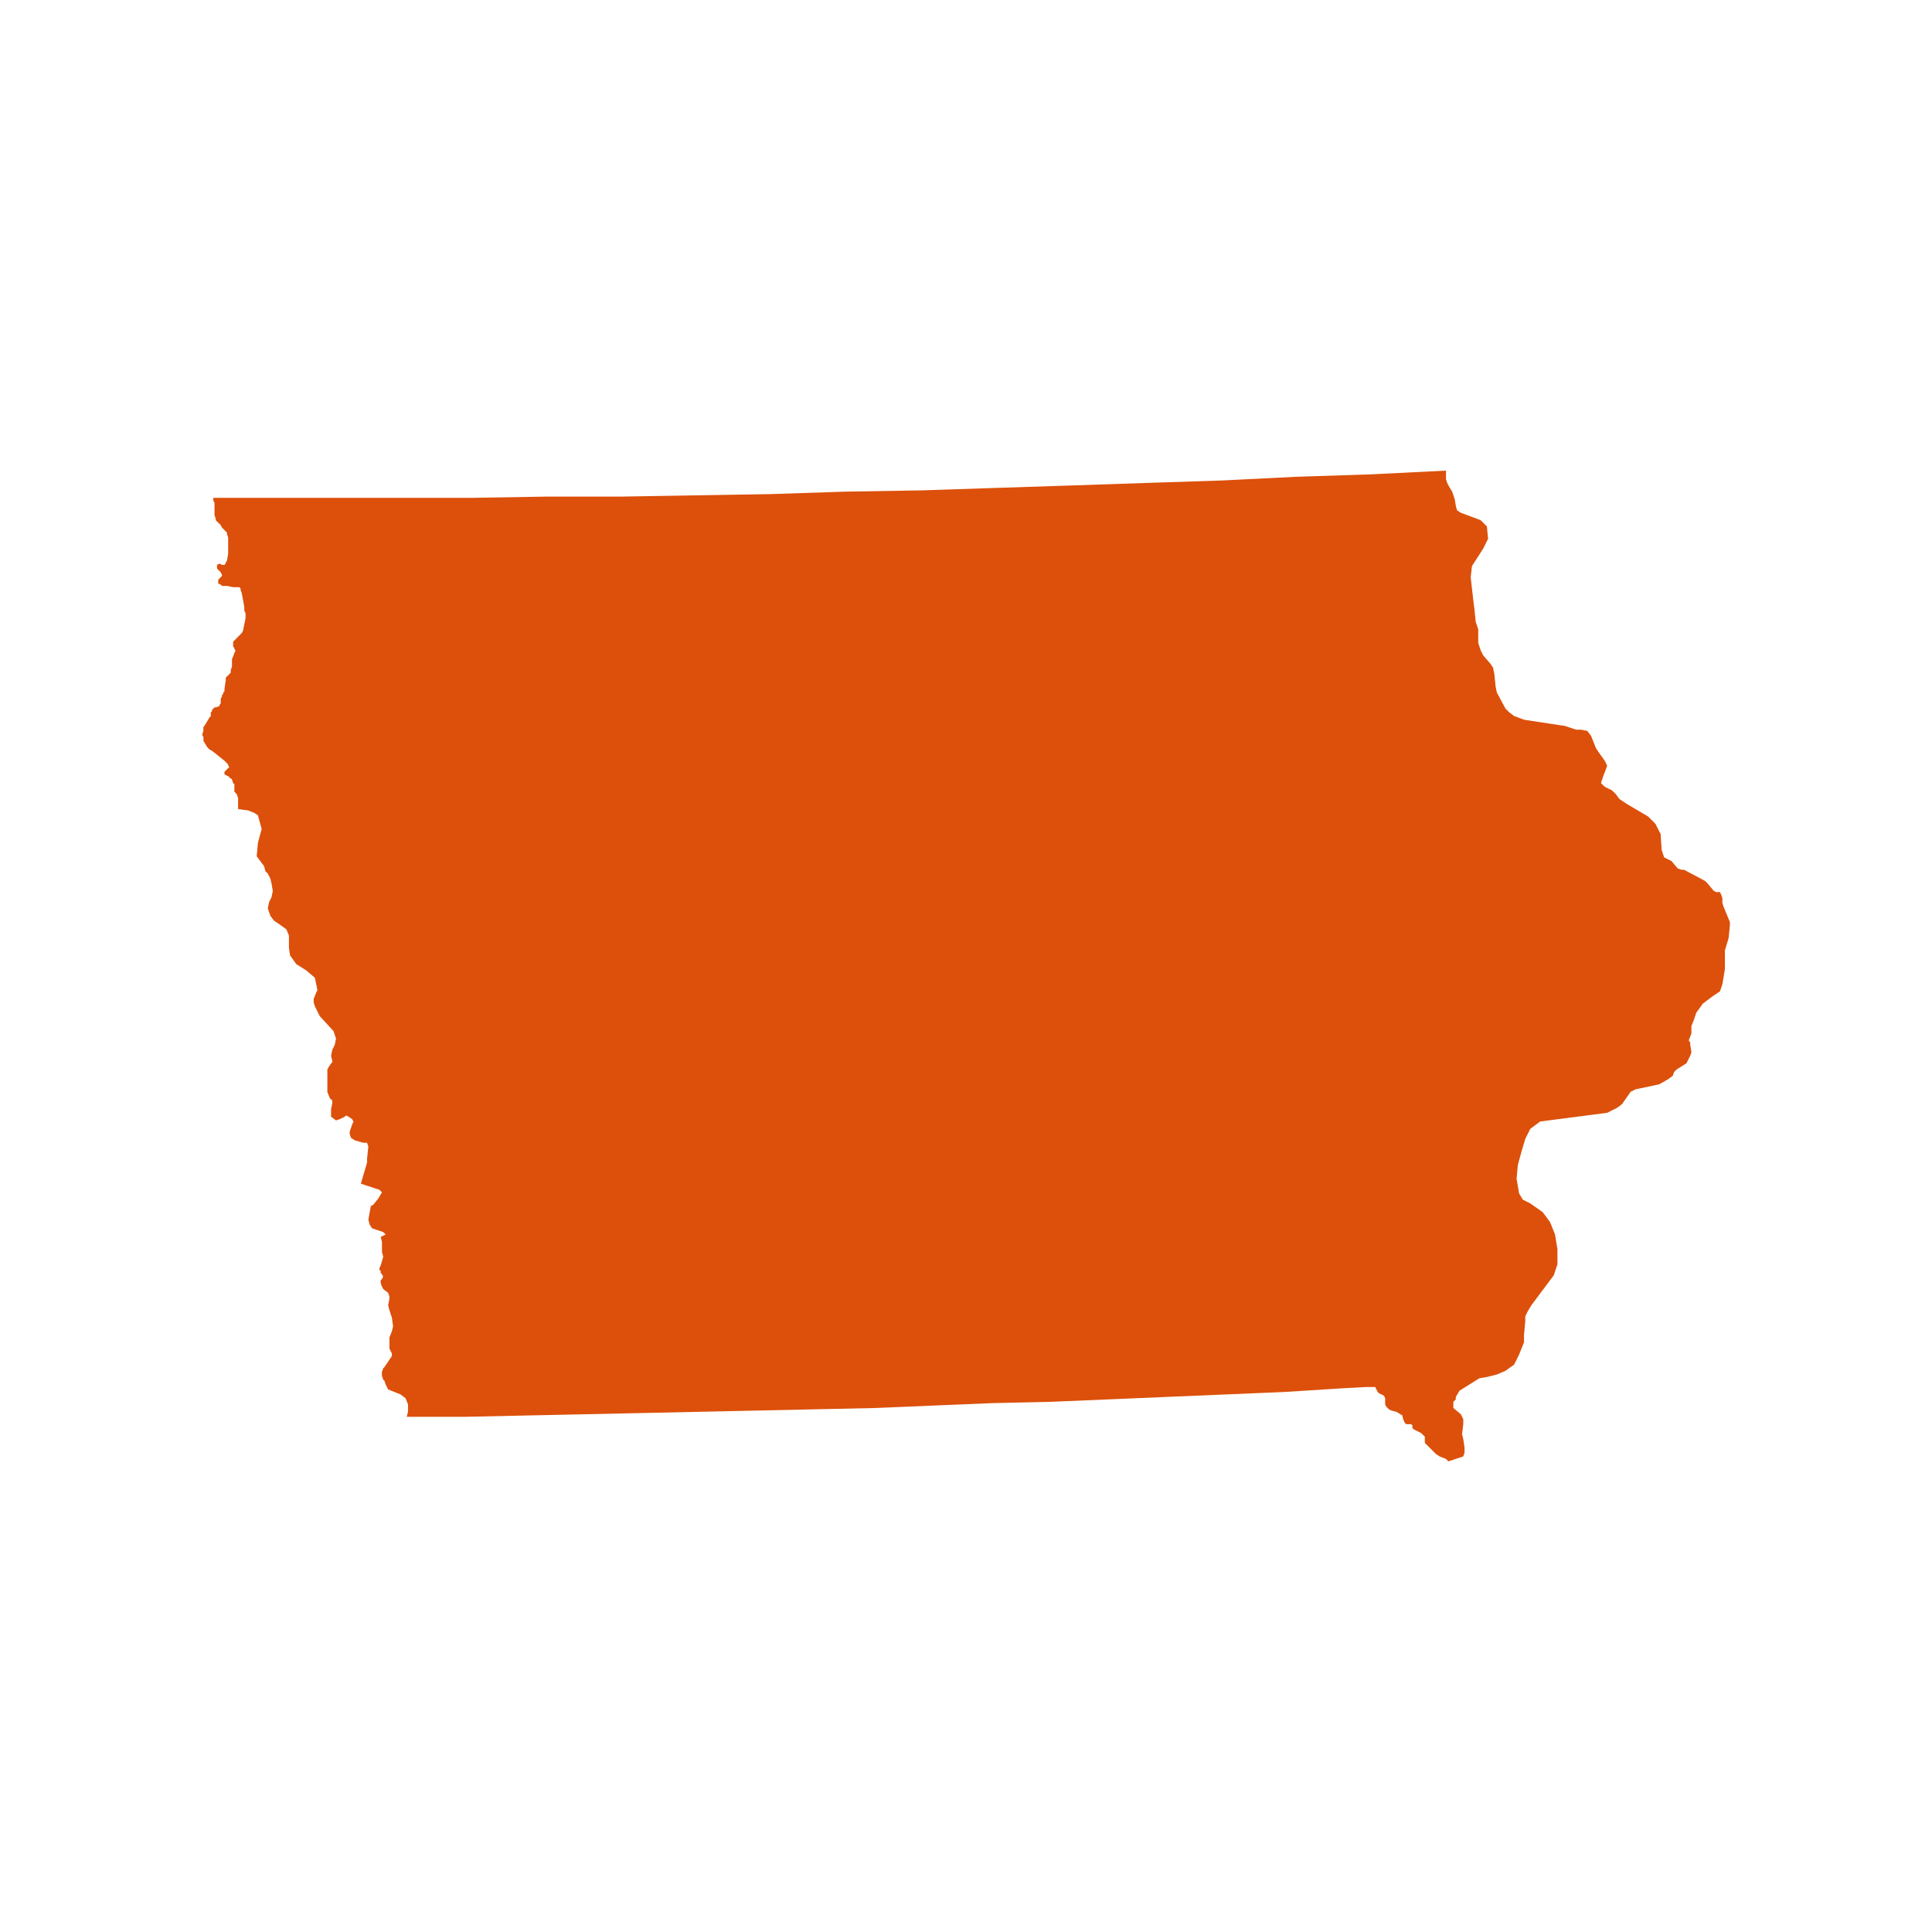 <svg xmlns="http://www.w3.org/2000/svg" xmlns:xlink="http://www.w3.org/1999/xlink" width="1800" zoomAndPan="magnify" viewBox="0 0 1350 1350" height="1800" preserveAspectRatio="xMidYMid meet" version="1.0"><defs><clipPath id="37f3af2bb0"><path d="M 141 328.051 L 1209 328.051 L 1209 1021.801 L 141 1021.801 Z M 141 328.051 " clip-rule="nonzero"/></clipPath></defs><g clip-path="url(#37f3af2bb0)"><path fill="#dc500b" d="M 149.055 348.754 L 149.055 347.875 L 329.312 347.875 L 382.156 347 L 434.16 347 L 487 346.121 L 539.004 345.246 L 591.008 343.527 L 643.852 342.652 L 695.855 340.938 L 748.699 339.223 L 800.699 337.469 L 853.543 335.75 L 905.547 333.16 L 958.391 331.441 L 1010.395 328.852 L 1010.395 334.914 L 1011.27 337.504 L 1012.148 339.258 L 1014.738 343.605 L 1015.617 346.199 L 1016.492 348.789 L 1017.371 353.977 L 1018.133 356.566 L 1020.727 358.285 L 1034.602 363.469 L 1038.949 367.816 L 1039.828 376.469 L 1036.355 383.41 L 1028.543 395.531 L 1027.664 403.348 L 1029.418 418.941 L 1030.293 425.883 L 1031.172 434.535 L 1032.047 437.129 L 1032.926 439.719 L 1032.926 449.254 L 1034.641 454.438 L 1036.355 457.906 L 1041.582 463.969 L 1043.297 466.562 L 1044.172 470.906 L 1045.051 479.562 L 1045.926 483.91 L 1051.988 495.156 L 1054.582 497.75 L 1058.051 500.34 L 1064.988 502.934 L 1093.582 507.281 L 1101.363 509.871 L 1104.832 509.871 L 1109.176 510.75 L 1111.77 514.219 L 1115.238 522.875 L 1116.957 525.465 L 1121.301 531.527 L 1123.016 534.996 L 1122.141 537.59 L 1120.426 541.938 L 1118.672 547.121 L 1121.262 549.715 L 1126.449 552.305 L 1129.043 554.898 L 1131.633 558.367 L 1136.855 561.836 L 1151.574 570.492 L 1156.758 575.676 L 1160.227 582.617 L 1160.227 580.902 L 1161.105 593.902 L 1162.82 599.086 L 1168.004 601.68 L 1172.352 606.863 L 1174.945 607.742 L 1176.699 607.742 L 1191.414 615.559 L 1193.129 617.273 L 1197.477 622.457 L 1199.191 623.336 L 1201.785 623.336 L 1202.664 625.051 L 1203.539 627.645 L 1203.539 631.113 L 1204.414 633.703 L 1208.762 644.227 L 1208.762 646.82 L 1207.887 655.477 L 1205.293 664.129 L 1205.293 677.129 L 1203.578 687.539 L 1201.859 692.723 L 1199.27 694.438 L 1196.676 696.156 L 1189.699 701.418 L 1187.945 704.008 L 1185.352 707.477 L 1183.598 712.664 L 1181.883 717.012 L 1181.883 722.195 L 1180.168 726.543 L 1180.168 727.418 L 1181.043 728.297 L 1181.043 730.012 L 1181.922 735.195 L 1181.043 737.789 L 1180.168 739.504 L 1178.453 742.973 L 1171.512 747.32 L 1169.797 749.035 L 1168.922 751.629 L 1165.449 754.223 L 1159.391 757.691 L 1142.918 761.16 L 1139.449 762.875 L 1133.387 771.531 L 1129.918 774.121 L 1122.98 777.594 L 1076.199 783.652 L 1069.258 788.84 L 1065.789 795.855 L 1063.199 804.508 L 1060.605 814.039 L 1059.727 823.57 L 1060.605 828.758 L 1061.48 833.941 L 1064.074 838.289 L 1067.543 840.004 L 1069.258 840.879 L 1077.914 846.941 L 1083.098 853.883 L 1086.57 862.535 L 1088.285 872.945 L 1088.285 883.352 L 1085.691 891.168 L 1070.098 911.984 L 1067.504 916.332 L 1065.789 919.762 L 1065.789 923.234 L 1064.914 932.766 L 1064.914 937.949 L 1061.445 946.605 L 1057.973 953.543 L 1051.914 957.891 L 1045.852 960.48 L 1038.91 962.199 L 1033.727 963.074 L 1026.789 967.422 L 1019.848 971.766 L 1017.254 976.113 L 1017.254 977.828 L 1015.539 979.543 L 1015.539 983.852 L 1020.762 988.199 L 1022.48 991.668 L 1022.48 995.137 L 1021.602 1002.078 L 1022.48 1005.547 L 1023.355 1011.609 L 1023.355 1015.078 L 1022.48 1017.672 L 1012.07 1021.141 L 1010.316 1019.426 L 1005.969 1017.707 L 1003.379 1015.992 L 995.602 1008.215 L 995.602 1003.906 L 993.848 1002.191 L 992.969 1001.312 L 989.5 999.598 L 987.785 998.723 L 986.906 997.844 L 986.906 996.016 L 986.031 995.137 L 982.562 995.137 L 981.684 994.262 L 980.809 992.547 L 980.008 989.953 L 980.008 989.074 L 975.66 986.484 L 972.191 985.605 L 970.477 984.73 L 968.758 983.016 L 967.883 981.297 L 967.883 976.953 L 967.004 975.238 L 963.535 973.52 L 962.66 972.645 L 960.945 969.176 L 954.883 969.176 L 938.41 970.051 L 897.691 972.645 L 856.977 974.359 L 775.539 977.789 L 734.82 979.508 L 694.062 980.422 L 652.469 982.137 L 611.75 983.852 L 571.031 984.73 L 530.312 985.605 L 489.594 986.484 L 448.875 987.359 L 408.117 988.238 L 366.523 989.113 L 325.805 989.992 L 284.211 989.992 L 285.086 986.523 L 285.086 981.336 L 283.332 976.953 L 279.863 974.359 L 271.211 970.891 L 269.492 967.422 L 268.617 964.828 L 267.738 963.949 L 266.863 961.359 L 266.863 958.766 L 267.738 956.172 L 268.617 955.297 L 270.371 952.703 L 273.84 947.52 L 273.84 945.805 L 272.125 942.332 L 272.125 934.555 L 273.84 930.211 L 274.68 926.703 L 273.801 920.641 L 272.086 915.453 L 271.211 911.984 L 272.086 907.641 L 272.086 905.922 L 271.211 903.332 L 267.738 900.699 L 266.863 898.984 L 265.984 896.391 L 265.984 894.637 L 266.863 893.762 L 267.738 892.047 L 266.863 890.328 L 265.984 889.453 L 265.984 887.699 L 265.148 887.699 L 265.148 885.984 L 266.023 884.27 L 267.777 878.207 L 266.902 874.738 L 266.902 867.797 L 266.023 864.328 L 269.492 862.613 L 267.777 860.898 L 260 858.305 L 258.285 855.711 L 257.406 852.242 L 259.125 842.711 L 260.84 841.832 L 264.309 837.488 L 266.902 833.141 L 265.148 831.387 L 262.555 830.547 L 254.738 827.957 L 252.145 827.078 L 256.492 812.363 L 256.492 809.77 L 257.371 801.117 L 256.492 798.523 L 253.898 798.523 L 247.84 796.77 L 245.246 795.055 L 244.367 792.461 L 244.367 790.746 L 245.246 788.152 L 246.121 785.559 L 247 783.844 L 246.086 782.016 L 243.492 780.297 L 241.777 779.422 L 240.898 780.297 L 237.43 782.016 L 234.801 782.891 L 231.328 780.297 L 231.328 775.113 L 232.207 770.766 L 232.207 769.051 L 230.453 767.336 L 228.738 762.988 L 228.738 747.395 L 229.613 745.68 L 231.328 743.09 L 232.207 742.211 L 232.207 741.336 L 231.328 737.863 L 232.207 733.52 L 233.922 730.051 L 234.801 725.703 L 233.047 720.516 L 223.512 710.109 L 222.637 708.395 L 220.043 703.207 L 219.207 700.539 L 219.207 697.945 L 220.922 693.602 L 221.797 691.887 L 220.043 683.23 L 213.98 678.047 L 207.043 673.699 L 202.695 667.637 L 201.895 662.414 L 201.895 653.723 L 200.141 649.449 L 196.672 646.859 L 191.488 643.352 L 188.895 639.918 L 187.141 634.695 L 188.02 630.352 L 189.734 626.879 L 190.609 622.535 L 189.734 617.348 L 188.895 613.918 L 187.141 610.449 L 185.426 608.734 L 184.551 605.262 L 179.363 598.324 L 180.242 588.793 L 182.832 579.262 L 180.242 569.73 L 177.648 567.977 L 173.301 566.262 L 166.363 565.383 L 166.363 557.605 L 165.484 555.012 L 164.648 554.137 L 163.77 553.258 L 163.77 548.035 L 162.895 547.16 L 162.055 544.605 L 161.18 543.727 L 160.301 543.727 L 160.301 542.852 L 156.832 541.098 L 156.832 539.344 L 157.707 538.465 L 159.426 536.75 L 160.301 535.914 L 159.426 535.035 L 159.426 534.16 L 156.832 531.566 L 148.176 524.625 L 146.461 523.75 L 144.746 522.035 L 142.152 517.688 L 142.152 515.094 L 141.238 513.379 L 142.113 510.789 L 142.113 508.195 L 143.832 505.602 L 146.422 501.254 L 147.301 500.379 L 147.301 497.785 L 148.176 496.91 L 148.176 496.031 L 149.055 495.156 L 149.93 494.277 L 150.77 494.277 L 153.363 493.402 L 153.363 492.523 L 154.238 491.648 L 154.238 488.254 L 155.117 486.539 L 155.117 485.664 L 155.992 484.785 L 155.992 483.91 L 156.871 483.031 L 156.871 481.316 L 157.746 475.254 L 157.746 473.539 L 161.215 470.07 L 161.215 468.316 L 162.094 465.723 L 162.094 460.539 L 162.895 458.82 L 163.77 456.23 L 164.648 454.512 L 163.77 453.598 L 163.77 452.723 L 162.895 451.883 L 162.895 448.414 L 168.078 443.191 L 168.957 442.312 L 169.832 440.598 L 171.586 431.941 L 171.586 428.473 L 170.711 426.758 L 170.711 424.129 L 168.957 414.594 L 168.078 412.004 L 168.078 411.164 L 167.238 410.289 L 162.895 410.289 L 158.586 409.41 L 155.117 409.41 L 154.238 408.535 L 152.484 407.695 L 152.484 405.062 L 153.363 404.188 L 155.078 402.473 L 155.078 401.594 L 154.238 399.879 L 151.645 397.285 L 151.645 394.695 L 153.363 393.816 L 155.078 394.695 L 156.793 394.695 L 157.672 393.816 L 157.672 392.941 L 158.547 392.062 L 159.426 386.879 L 159.426 375.633 L 158.586 373 L 158.586 372.16 L 155.117 368.691 L 154.238 366.938 L 150.77 363.508 L 150.77 362.629 L 149.895 360.039 L 149.895 351.344 L 149.016 349.629 Z M 149.055 348.754 " fill-opacity="1" fill-rule="nonzero"/></g></svg>